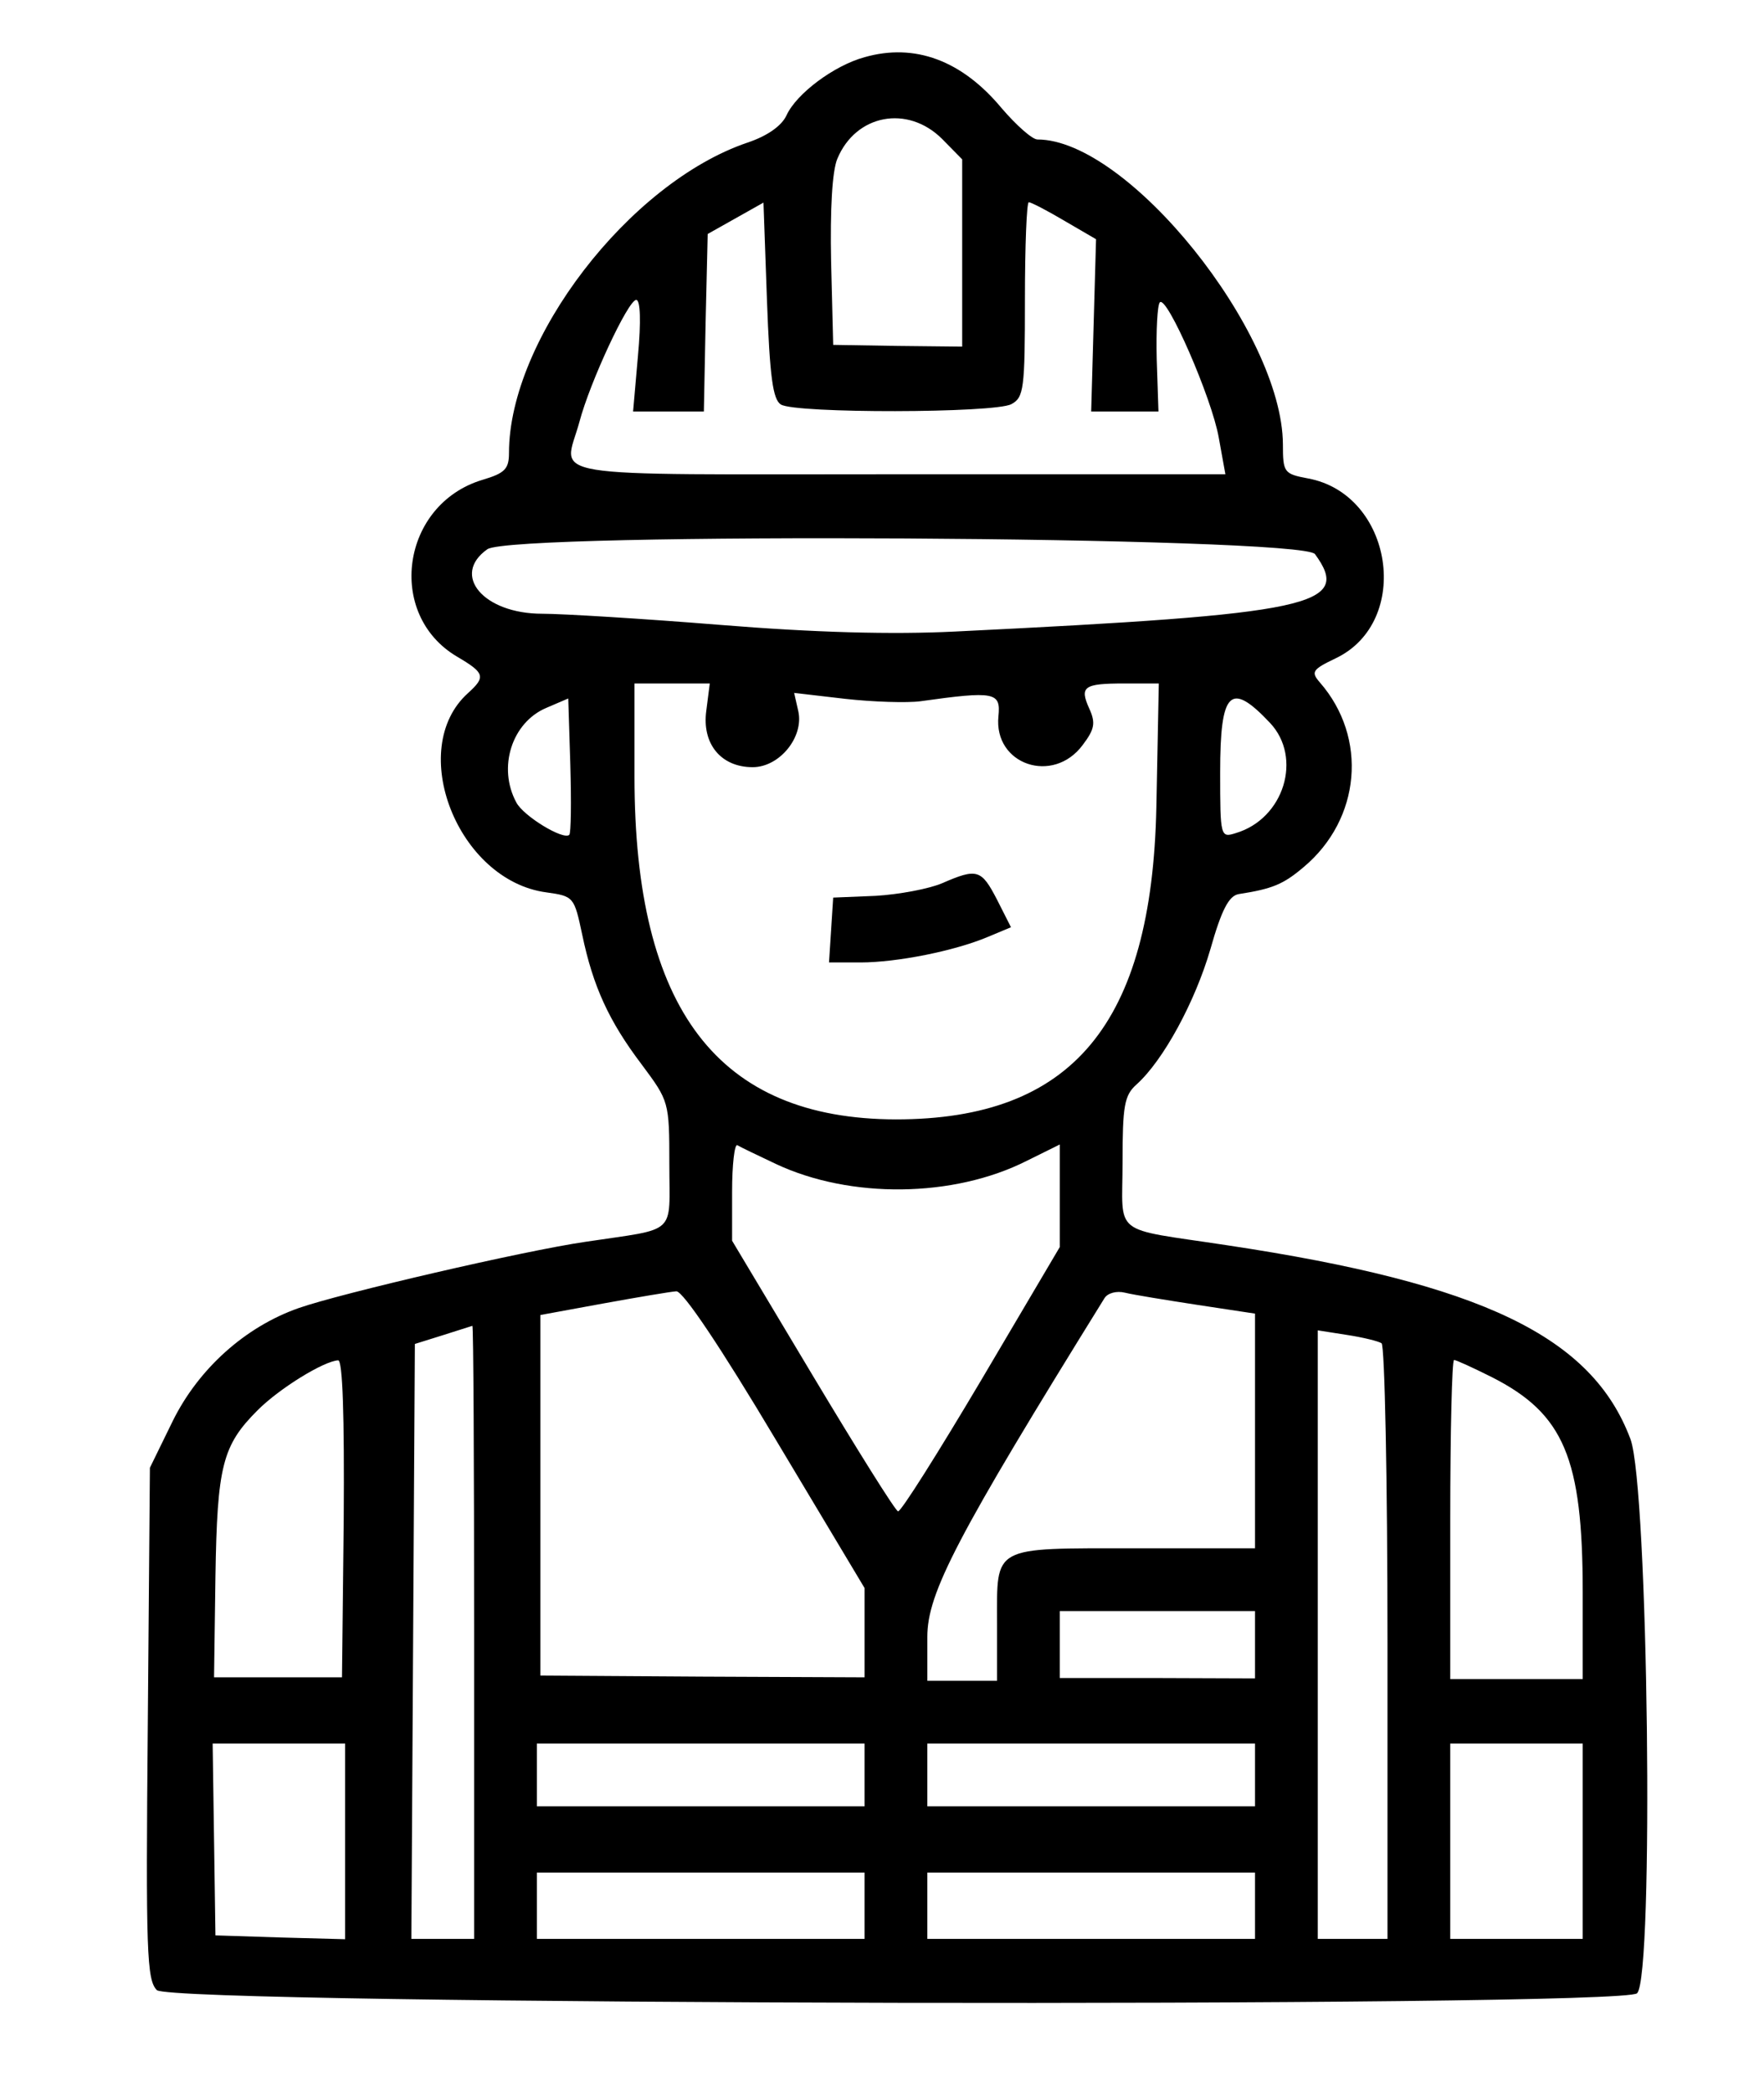 <?xml version="1.0" standalone="no"?>
<!DOCTYPE svg PUBLIC "-//W3C//DTD SVG 20010904//EN"
 "http://www.w3.org/TR/2001/REC-SVG-20010904/DTD/svg10.dtd">
<svg version="1.0" xmlns="http://www.w3.org/2000/svg"
 width="253pt" height="300pt" viewBox="0 0 253 300"
 preserveAspectRatio="xMidYMid meet">
<g transform="translate(0,300) scale(0.05,-0.05)"
fill="#000000" stroke="none">
<path d="M2480 5836 c-88 -24 -196 -105 -224 -167 -14 -30 -55 -59 -112 -78
-339 -115 -684 -564 -684 -890 0 -46 -12 -58 -76 -77 -233 -70 -278 -386 -73
-507 80 -47 83 -58 31 -105 -177 -160 -29 -537 225 -571 79 -11 80 -13 103
-121 31 -149 77 -249 171 -373 78 -105 79 -106 79 -286 0 -206 26 -182 -240
-222 -179 -26 -703 -148 -823 -190 -154 -54 -287 -174 -361 -323 l-66 -135 -6
-733 c-6 -657 -3 -736 26 -765 43 -43 4204 -51 4246 -9 49 49 32 1452 -19
1589 -110 294 -425 446 -1157 556 -336 51 -300 23 -300 238 0 161 5 192 40
223 77 69 168 237 212 388 32 113 53 153 81 158 97 15 128 28 186 77 165 138
185 372 47 530 -26 30 -22 37 45 69 221 105 165 471 -79 516 -69 13 -72 17
-72 98 -2 323 -445 874 -704 874 -15 0 -61 41 -103 90 -114 137 -249 187 -393
146z m222 -234 l58 -59 0 -269 0 -268 -185 2 -185 3 -6 239 c-3 149 3 260 18
295 53 127 201 155 300 57z m-462 -762 c41 -26 613 -25 661 1 36 19 39 44 39
300 0 153 5 279 11 279 7 0 53 -24 102 -53 l91 -53 -7 -247 -7 -247 96 0 97 0
-5 150 c-2 83 2 156 9 163 20 21 149 -274 169 -388 l19 -105 -938 0 c-1051 0
-960 -15 -915 150 30 114 140 350 163 350 12 0 14 -62 5 -160 l-14 -160 101 0
102 0 5 254 6 255 80 45 80 45 10 -280 c8 -220 17 -285 40 -299z m1532 -429
c108 -148 -6 -172 -1032 -222 -181 -9 -403 -3 -674 19 -223 18 -453 32 -511
32 -168 0 -262 111 -157 185 72 50 2337 37 2374 -14z m-1746 -449 c-13 -95 42
-162 133 -162 77 0 147 86 131 160 l-12 53 146 -17 c80 -9 178 -12 216 -7 214
30 231 26 224 -43 -14 -139 157 -197 242 -82 34 45 37 63 19 103 -29 64 -17
73 100 73 l99 0 -7 -355 c-13 -621 -241 -895 -747 -895 -510 1 -750 315 -750
983 l0 267 108 0 108 0 -10 -78z m-393 -356 c-17 -16 -132 54 -152 93 -54 100
-13 229 86 271 l63 27 6 -191 c3 -105 2 -195 -3 -200z m2010 321 c94 -100 40
-275 -98 -316 -44 -14 -45 -11 -45 174 0 234 29 263 143 142z m-1417 -1265
c213 -100 509 -97 719 9 l95 47 0 -147 0 -147 -225 -381 c-124 -209 -231 -379
-239 -377 -8 2 -118 178 -245 390 l-231 386 0 141 c0 77 7 137 15 133 8 -5 58
-29 111 -54z m-1 -790 l255 -426 0 -128 0 -128 -465 2 -465 3 0 517 0 517 180
33 c99 18 194 34 210 35 19 1 127 -160 285 -425z m1210 386 l165 -25 0 -336 0
-337 -346 0 c-411 0 -394 9 -394 -214 l0 -166 -100 0 -100 0 0 126 c0 126 84
287 508 971 9 15 35 22 59 16 24 -6 117 -21 208 -35z m-2075 -938 l0 -880 -90
0 -90 0 5 853 5 853 80 25 c44 14 82 26 85 27 3 1 5 -394 5 -878z m2603 828
c9 -6 17 -392 17 -859 l0 -849 -100 0 -100 0 0 873 0 872 83 -13 c46 -7 91
-18 100 -24z m-2977 -503 l-5 -455 -183 0 -184 0 4 289 c5 318 20 376 121 477
63 63 190 141 231 143 13 1 18 -161 16 -454z m3293 406 c207 -105 261 -232
261 -617 l0 -249 -190 0 -190 0 0 458 c0 251 5 457 11 457 6 0 54 -22 108 -49z
m-679 -768 l0 -96 -280 1 -280 0 0 96 0 96 280 0 280 0 0 -97z m-2610 -564 l0
-280 -186 5 -186 6 -4 275 -4 275 190 0 190 0 0 -281z m1490 191 l0 -90 -470
0 -470 0 0 90 0 90 470 0 470 0 0 -90z m1120 0 l0 -90 -470 0 -470 0 0 90 0
90 470 0 470 0 0 -90z m940 -190 l0 -280 -190 0 -190 0 0 280 0 280 190 0 190
0 0 -280z m-2060 -185 l0 -95 -470 0 -470 0 0 95 0 95 470 0 470 0 0 -95z
m1120 0 l0 -95 -470 0 -470 0 0 95 0 95 470 0 470 0 0 -95z"/>
<path d="M2702 3467 c-38 -16 -123 -32 -190 -36 l-122 -5 -6 -93 -6 -93 90 0
c105 0 270 33 365 73 l67 28 -40 79 c-45 87 -57 91 -158 47z"/>
</g>
</svg>
